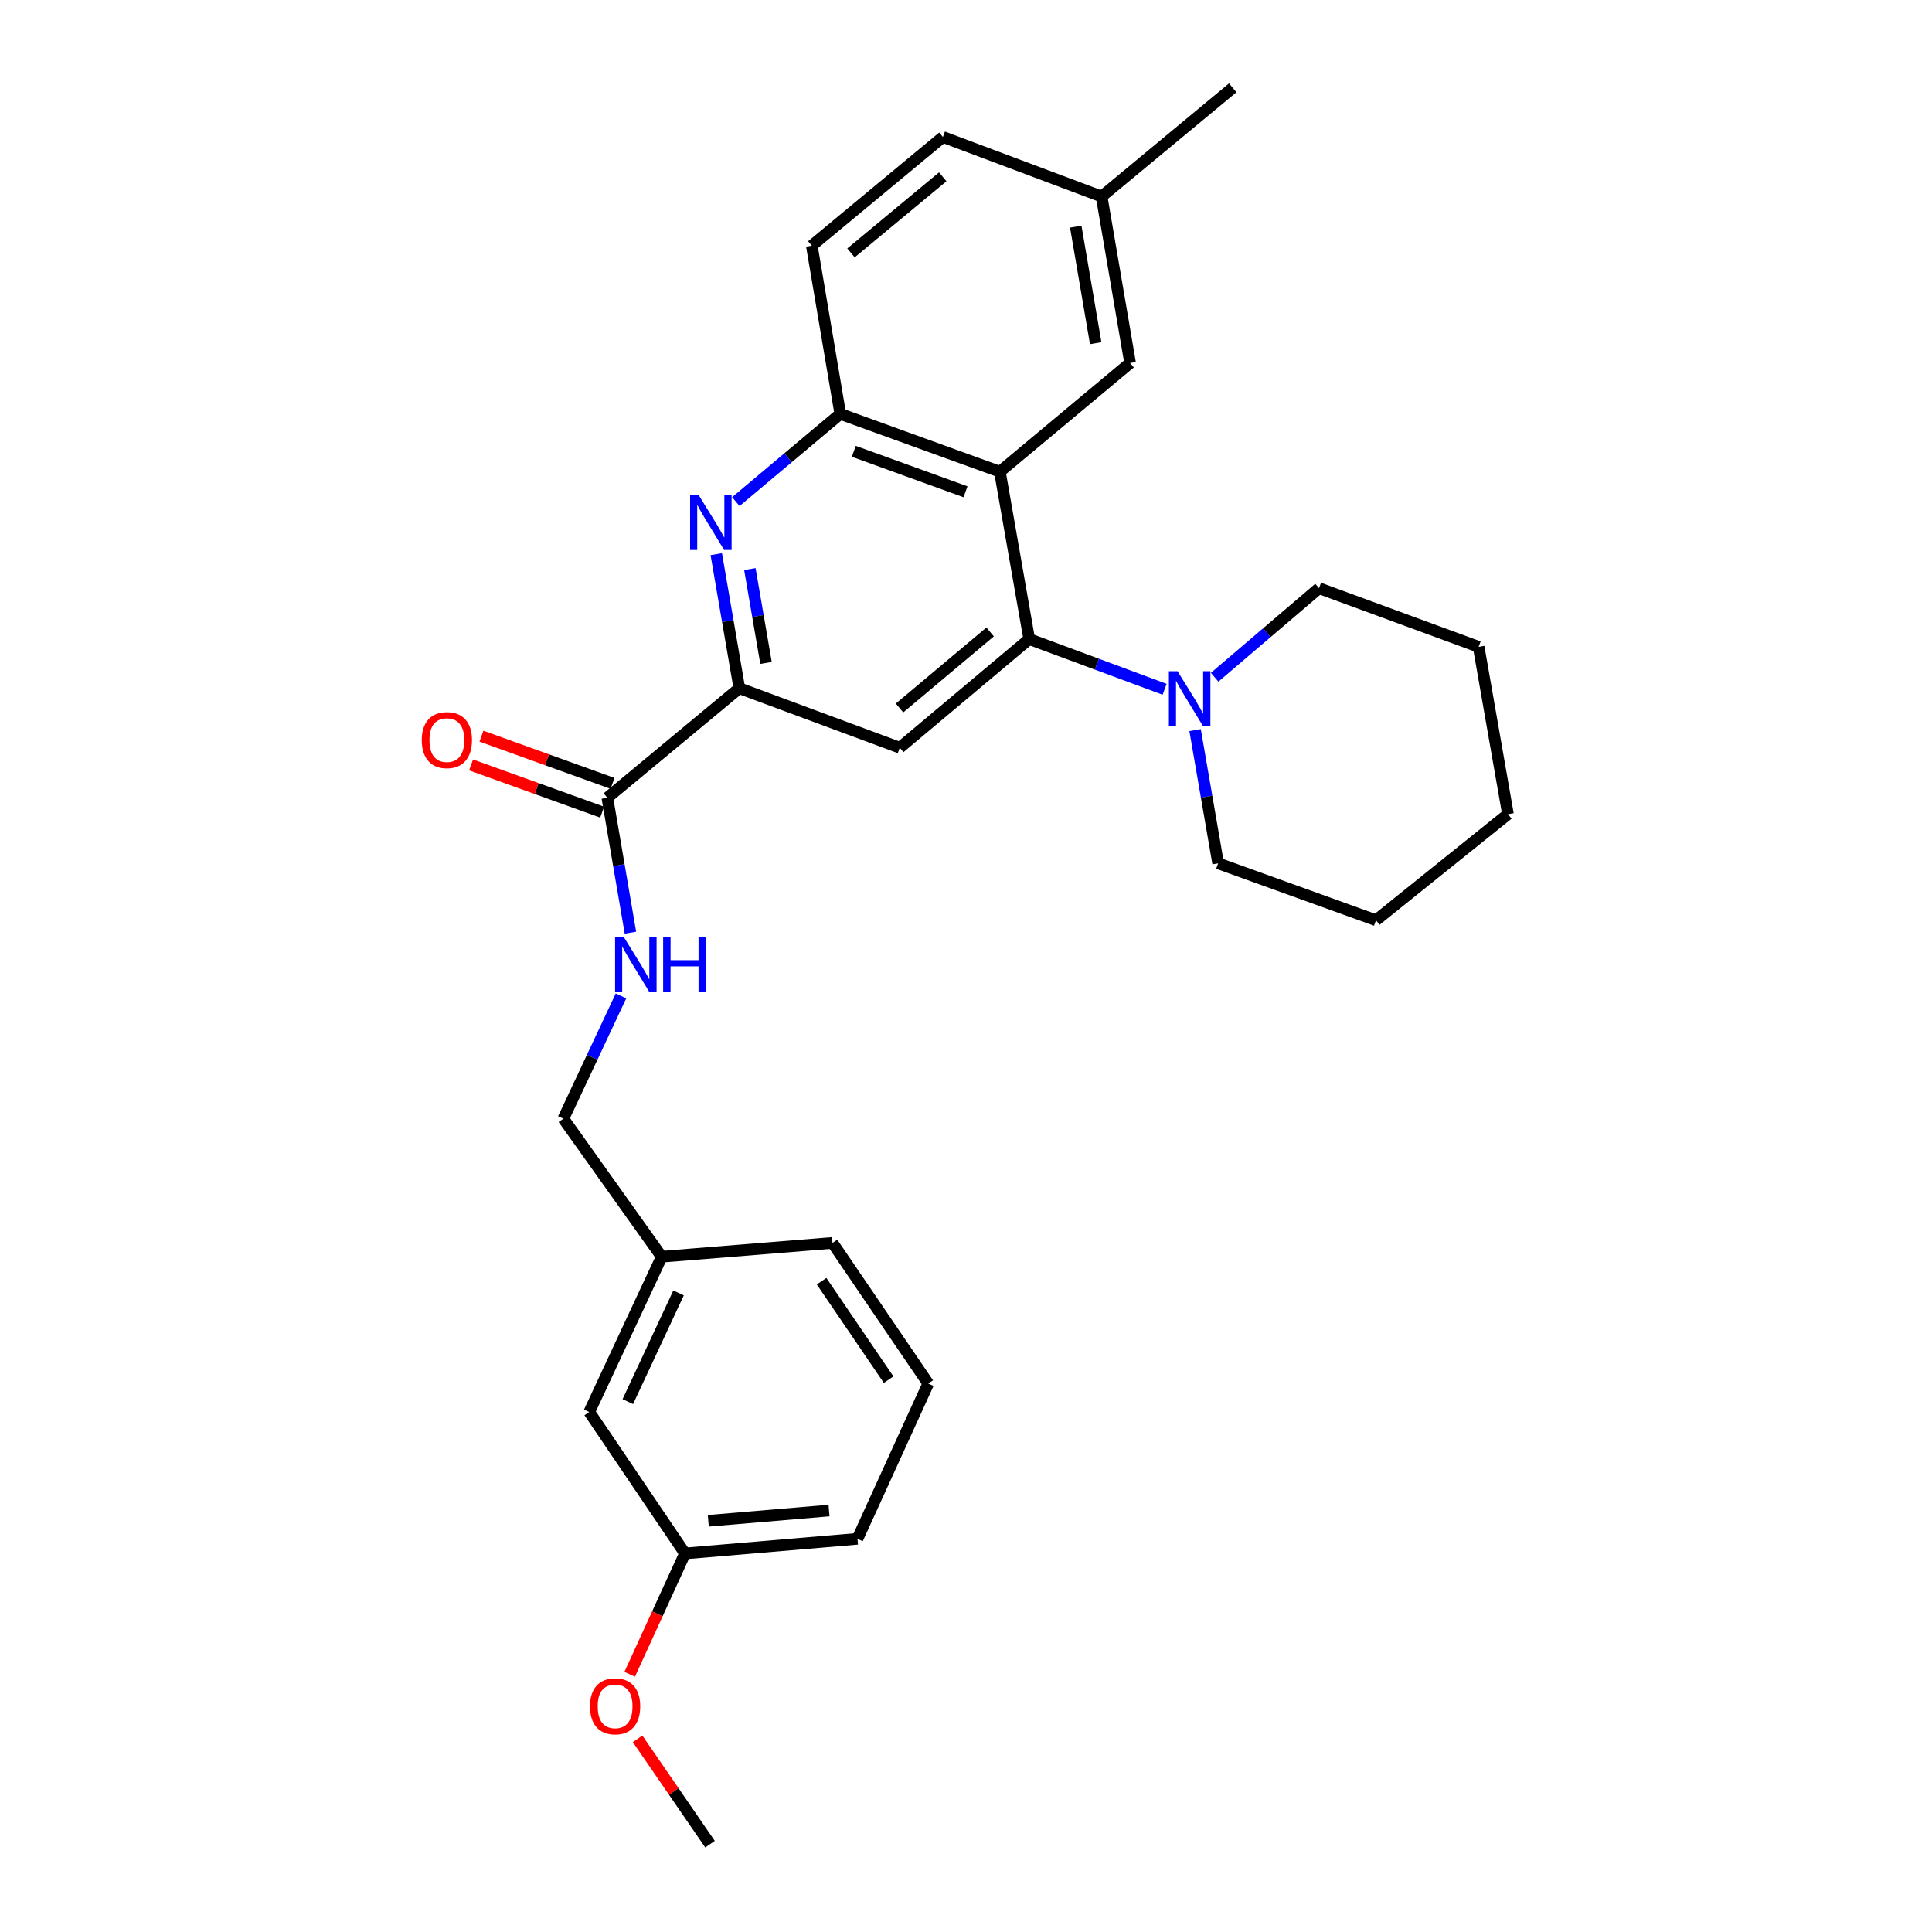 <?xml version='1.0' encoding='iso-8859-1'?>
<svg version='1.1' baseProfile='full'
              xmlns='http://www.w3.org/2000/svg'
                      xmlns:rdkit='http://www.rdkit.org/xml'
                      xmlns:xlink='http://www.w3.org/1999/xlink'
                  xml:space='preserve'
width='1000px' height='1000px' viewBox='0 0 1000 1000'>
<!-- END OF HEADER -->
<rect style='opacity:1.0;fill:#FFFFFF;stroke:none' width='1000' height='1000' x='0' y='0'> </rect>
<path class='bond-0' d='M 532.716,330.781 L 517.532,244.162' style='fill:none;fill-rule:evenodd;stroke:#000000;stroke-width:6px;stroke-linecap:butt;stroke-linejoin:miter;stroke-opacity:1' />
<path class='bond-2' d='M 532.716,330.781 L 465.721,387.014' style='fill:none;fill-rule:evenodd;stroke:#000000;stroke-width:6px;stroke-linecap:butt;stroke-linejoin:miter;stroke-opacity:1' />
<path class='bond-2' d='M 512.492,327.094 L 465.596,366.458' style='fill:none;fill-rule:evenodd;stroke:#000000;stroke-width:6px;stroke-linecap:butt;stroke-linejoin:miter;stroke-opacity:1' />
<path class='bond-5' d='M 532.716,330.781 L 567.759,343.778' style='fill:none;fill-rule:evenodd;stroke:#000000;stroke-width:6px;stroke-linecap:butt;stroke-linejoin:miter;stroke-opacity:1' />
<path class='bond-5' d='M 567.759,343.778 L 602.802,356.775' style='fill:none;fill-rule:evenodd;stroke:#0000FF;stroke-width:6px;stroke-linecap:butt;stroke-linejoin:miter;stroke-opacity:1' />
<path class='bond-4' d='M 517.532,244.162 L 434.931,214.234' style='fill:none;fill-rule:evenodd;stroke:#000000;stroke-width:6px;stroke-linecap:butt;stroke-linejoin:miter;stroke-opacity:1' />
<path class='bond-4' d='M 499.751,254.552 L 441.931,233.602' style='fill:none;fill-rule:evenodd;stroke:#000000;stroke-width:6px;stroke-linecap:butt;stroke-linejoin:miter;stroke-opacity:1' />
<path class='bond-8' d='M 517.532,244.162 L 584.94,187.893' style='fill:none;fill-rule:evenodd;stroke:#000000;stroke-width:6px;stroke-linecap:butt;stroke-linejoin:miter;stroke-opacity:1' />
<path class='bond-1' d='M 370.746,286.829 L 376.713,321.527' style='fill:none;fill-rule:evenodd;stroke:#0000FF;stroke-width:6px;stroke-linecap:butt;stroke-linejoin:miter;stroke-opacity:1' />
<path class='bond-1' d='M 376.713,321.527 L 382.681,356.225' style='fill:none;fill-rule:evenodd;stroke:#000000;stroke-width:6px;stroke-linecap:butt;stroke-linejoin:miter;stroke-opacity:1' />
<path class='bond-1' d='M 388.133,294.556 L 392.31,318.844' style='fill:none;fill-rule:evenodd;stroke:#0000FF;stroke-width:6px;stroke-linecap:butt;stroke-linejoin:miter;stroke-opacity:1' />
<path class='bond-1' d='M 392.31,318.844 L 396.487,343.133' style='fill:none;fill-rule:evenodd;stroke:#000000;stroke-width:6px;stroke-linecap:butt;stroke-linejoin:miter;stroke-opacity:1' />
<path class='bond-28' d='M 380.864,259.638 L 407.898,236.936' style='fill:none;fill-rule:evenodd;stroke:#0000FF;stroke-width:6px;stroke-linecap:butt;stroke-linejoin:miter;stroke-opacity:1' />
<path class='bond-28' d='M 407.898,236.936 L 434.931,214.234' style='fill:none;fill-rule:evenodd;stroke:#000000;stroke-width:6px;stroke-linecap:butt;stroke-linejoin:miter;stroke-opacity:1' />
<path class='bond-3' d='M 465.721,387.014 L 382.681,356.225' style='fill:none;fill-rule:evenodd;stroke:#000000;stroke-width:6px;stroke-linecap:butt;stroke-linejoin:miter;stroke-opacity:1' />
<path class='bond-6' d='M 382.681,356.225 L 314.358,412.924' style='fill:none;fill-rule:evenodd;stroke:#000000;stroke-width:6px;stroke-linecap:butt;stroke-linejoin:miter;stroke-opacity:1' />
<path class='bond-10' d='M 434.931,214.234 L 420.187,127.158' style='fill:none;fill-rule:evenodd;stroke:#000000;stroke-width:6px;stroke-linecap:butt;stroke-linejoin:miter;stroke-opacity:1' />
<path class='bond-17' d='M 628.697,350.538 L 655.711,327.489' style='fill:none;fill-rule:evenodd;stroke:#0000FF;stroke-width:6px;stroke-linecap:butt;stroke-linejoin:miter;stroke-opacity:1' />
<path class='bond-17' d='M 655.711,327.489 L 682.725,304.44' style='fill:none;fill-rule:evenodd;stroke:#000000;stroke-width:6px;stroke-linecap:butt;stroke-linejoin:miter;stroke-opacity:1' />
<path class='bond-18' d='M 618.578,377.903 L 624.539,412.382' style='fill:none;fill-rule:evenodd;stroke:#0000FF;stroke-width:6px;stroke-linecap:butt;stroke-linejoin:miter;stroke-opacity:1' />
<path class='bond-18' d='M 624.539,412.382 L 630.5,446.861' style='fill:none;fill-rule:evenodd;stroke:#000000;stroke-width:6px;stroke-linecap:butt;stroke-linejoin:miter;stroke-opacity:1' />
<path class='bond-7' d='M 314.358,412.924 L 320.332,447.841' style='fill:none;fill-rule:evenodd;stroke:#000000;stroke-width:6px;stroke-linecap:butt;stroke-linejoin:miter;stroke-opacity:1' />
<path class='bond-7' d='M 320.332,447.841 L 326.306,482.757' style='fill:none;fill-rule:evenodd;stroke:#0000FF;stroke-width:6px;stroke-linecap:butt;stroke-linejoin:miter;stroke-opacity:1' />
<path class='bond-9' d='M 317.041,405.48 L 283.115,393.256' style='fill:none;fill-rule:evenodd;stroke:#000000;stroke-width:6px;stroke-linecap:butt;stroke-linejoin:miter;stroke-opacity:1' />
<path class='bond-9' d='M 283.115,393.256 L 249.19,381.032' style='fill:none;fill-rule:evenodd;stroke:#FF0000;stroke-width:6px;stroke-linecap:butt;stroke-linejoin:miter;stroke-opacity:1' />
<path class='bond-9' d='M 311.676,420.368 L 277.75,408.144' style='fill:none;fill-rule:evenodd;stroke:#000000;stroke-width:6px;stroke-linecap:butt;stroke-linejoin:miter;stroke-opacity:1' />
<path class='bond-9' d='M 277.75,408.144 L 243.825,395.92' style='fill:none;fill-rule:evenodd;stroke:#FF0000;stroke-width:6px;stroke-linecap:butt;stroke-linejoin:miter;stroke-opacity:1' />
<path class='bond-11' d='M 321.419,515.47 L 306.503,547.246' style='fill:none;fill-rule:evenodd;stroke:#0000FF;stroke-width:6px;stroke-linecap:butt;stroke-linejoin:miter;stroke-opacity:1' />
<path class='bond-11' d='M 306.503,547.246 L 291.587,579.022' style='fill:none;fill-rule:evenodd;stroke:#000000;stroke-width:6px;stroke-linecap:butt;stroke-linejoin:miter;stroke-opacity:1' />
<path class='bond-12' d='M 584.94,187.893 L 570.196,101.714' style='fill:none;fill-rule:evenodd;stroke:#000000;stroke-width:6px;stroke-linecap:butt;stroke-linejoin:miter;stroke-opacity:1' />
<path class='bond-12' d='M 567.13,177.635 L 556.809,117.31' style='fill:none;fill-rule:evenodd;stroke:#000000;stroke-width:6px;stroke-linecap:butt;stroke-linejoin:miter;stroke-opacity:1' />
<path class='bond-30' d='M 420.187,127.158 L 488.044,70.89' style='fill:none;fill-rule:evenodd;stroke:#000000;stroke-width:6px;stroke-linecap:butt;stroke-linejoin:miter;stroke-opacity:1' />
<path class='bond-30' d='M 440.467,130.9 L 487.967,91.512' style='fill:none;fill-rule:evenodd;stroke:#000000;stroke-width:6px;stroke-linecap:butt;stroke-linejoin:miter;stroke-opacity:1' />
<path class='bond-14' d='M 291.587,579.022 L 342.501,650.484' style='fill:none;fill-rule:evenodd;stroke:#000000;stroke-width:6px;stroke-linecap:butt;stroke-linejoin:miter;stroke-opacity:1' />
<path class='bond-15' d='M 570.196,101.714 L 488.044,70.89' style='fill:none;fill-rule:evenodd;stroke:#000000;stroke-width:6px;stroke-linecap:butt;stroke-linejoin:miter;stroke-opacity:1' />
<path class='bond-23' d='M 570.196,101.714 L 638.07,45.455' style='fill:none;fill-rule:evenodd;stroke:#000000;stroke-width:6px;stroke-linecap:butt;stroke-linejoin:miter;stroke-opacity:1' />
<path class='bond-13' d='M 304.995,730.842 L 342.501,650.484' style='fill:none;fill-rule:evenodd;stroke:#000000;stroke-width:6px;stroke-linecap:butt;stroke-linejoin:miter;stroke-opacity:1' />
<path class='bond-13' d='M 324.961,725.482 L 351.216,669.231' style='fill:none;fill-rule:evenodd;stroke:#000000;stroke-width:6px;stroke-linecap:butt;stroke-linejoin:miter;stroke-opacity:1' />
<path class='bond-16' d='M 304.995,730.842 L 354.555,804.062' style='fill:none;fill-rule:evenodd;stroke:#000000;stroke-width:6px;stroke-linecap:butt;stroke-linejoin:miter;stroke-opacity:1' />
<path class='bond-21' d='M 342.501,650.484 L 430.905,643.327' style='fill:none;fill-rule:evenodd;stroke:#000000;stroke-width:6px;stroke-linecap:butt;stroke-linejoin:miter;stroke-opacity:1' />
<path class='bond-19' d='M 354.555,804.062 L 340.24,835.335' style='fill:none;fill-rule:evenodd;stroke:#000000;stroke-width:6px;stroke-linecap:butt;stroke-linejoin:miter;stroke-opacity:1' />
<path class='bond-19' d='M 340.24,835.335 L 325.926,866.609' style='fill:none;fill-rule:evenodd;stroke:#FF0000;stroke-width:6px;stroke-linecap:butt;stroke-linejoin:miter;stroke-opacity:1' />
<path class='bond-31' d='M 354.555,804.062 L 443.838,796.483' style='fill:none;fill-rule:evenodd;stroke:#000000;stroke-width:6px;stroke-linecap:butt;stroke-linejoin:miter;stroke-opacity:1' />
<path class='bond-31' d='M 366.609,787.156 L 429.107,781.851' style='fill:none;fill-rule:evenodd;stroke:#000000;stroke-width:6px;stroke-linecap:butt;stroke-linejoin:miter;stroke-opacity:1' />
<path class='bond-26' d='M 682.725,304.44 L 765.343,334.799' style='fill:none;fill-rule:evenodd;stroke:#000000;stroke-width:6px;stroke-linecap:butt;stroke-linejoin:miter;stroke-opacity:1' />
<path class='bond-25' d='M 630.5,446.861 L 712.204,476.323' style='fill:none;fill-rule:evenodd;stroke:#000000;stroke-width:6px;stroke-linecap:butt;stroke-linejoin:miter;stroke-opacity:1' />
<path class='bond-24' d='M 330.015,900.029 L 348.756,927.287' style='fill:none;fill-rule:evenodd;stroke:#FF0000;stroke-width:6px;stroke-linecap:butt;stroke-linejoin:miter;stroke-opacity:1' />
<path class='bond-24' d='M 348.756,927.287 L 367.497,954.545' style='fill:none;fill-rule:evenodd;stroke:#000000;stroke-width:6px;stroke-linecap:butt;stroke-linejoin:miter;stroke-opacity:1' />
<path class='bond-20' d='M 480.465,716.124 L 430.905,643.327' style='fill:none;fill-rule:evenodd;stroke:#000000;stroke-width:6px;stroke-linecap:butt;stroke-linejoin:miter;stroke-opacity:1' />
<path class='bond-20' d='M 459.949,714.111 L 425.257,663.153' style='fill:none;fill-rule:evenodd;stroke:#000000;stroke-width:6px;stroke-linecap:butt;stroke-linejoin:miter;stroke-opacity:1' />
<path class='bond-22' d='M 480.465,716.124 L 443.838,796.483' style='fill:none;fill-rule:evenodd;stroke:#000000;stroke-width:6px;stroke-linecap:butt;stroke-linejoin:miter;stroke-opacity:1' />
<path class='bond-27' d='M 712.204,476.323 L 780.518,421.417' style='fill:none;fill-rule:evenodd;stroke:#000000;stroke-width:6px;stroke-linecap:butt;stroke-linejoin:miter;stroke-opacity:1' />
<path class='bond-29' d='M 765.343,334.799 L 780.518,421.417' style='fill:none;fill-rule:evenodd;stroke:#000000;stroke-width:6px;stroke-linecap:butt;stroke-linejoin:miter;stroke-opacity:1' />
<path  class='atom-2' d='M 361.677 256.334
L 370.957 271.334
Q 371.877 272.814, 373.357 275.494
Q 374.837 278.174, 374.917 278.334
L 374.917 256.334
L 378.677 256.334
L 378.677 284.654
L 374.797 284.654
L 364.837 268.254
Q 363.677 266.334, 362.437 264.134
Q 361.237 261.934, 360.877 261.254
L 360.877 284.654
L 357.197 284.654
L 357.197 256.334
L 361.677 256.334
' fill='#0000FF'/>
<path  class='atom-6' d='M 609.496 347.419
L 618.776 362.419
Q 619.696 363.899, 621.176 366.579
Q 622.656 369.259, 622.736 369.419
L 622.736 347.419
L 626.496 347.419
L 626.496 375.739
L 622.616 375.739
L 612.656 359.339
Q 611.496 357.419, 610.256 355.219
Q 609.056 353.019, 608.696 352.339
L 608.696 375.739
L 605.016 375.739
L 605.016 347.419
L 609.496 347.419
' fill='#0000FF'/>
<path  class='atom-8' d='M 322.842 484.943
L 332.122 499.943
Q 333.042 501.423, 334.522 504.103
Q 336.002 506.783, 336.082 506.943
L 336.082 484.943
L 339.842 484.943
L 339.842 513.263
L 335.962 513.263
L 326.002 496.863
Q 324.842 494.943, 323.602 492.743
Q 322.402 490.543, 322.042 489.863
L 322.042 513.263
L 318.362 513.263
L 318.362 484.943
L 322.842 484.943
' fill='#0000FF'/>
<path  class='atom-8' d='M 343.242 484.943
L 347.082 484.943
L 347.082 496.983
L 361.562 496.983
L 361.562 484.943
L 365.402 484.943
L 365.402 513.263
L 361.562 513.263
L 361.562 500.183
L 347.082 500.183
L 347.082 513.263
L 343.242 513.263
L 343.242 484.943
' fill='#0000FF'/>
<path  class='atom-10' d='M 218.3 383.076
Q 218.3 376.276, 221.66 372.476
Q 225.02 368.676, 231.3 368.676
Q 237.58 368.676, 240.94 372.476
Q 244.3 376.276, 244.3 383.076
Q 244.3 389.956, 240.9 393.876
Q 237.5 397.756, 231.3 397.756
Q 225.06 397.756, 221.66 393.876
Q 218.3 389.996, 218.3 383.076
M 231.3 394.556
Q 235.62 394.556, 237.94 391.676
Q 240.3 388.756, 240.3 383.076
Q 240.3 377.516, 237.94 374.716
Q 235.62 371.876, 231.3 371.876
Q 226.98 371.876, 224.62 374.676
Q 222.3 377.476, 222.3 383.076
Q 222.3 388.796, 224.62 391.676
Q 226.98 394.556, 231.3 394.556
' fill='#FF0000'/>
<path  class='atom-20' d='M 305.376 883.182
Q 305.376 876.382, 308.736 872.582
Q 312.096 868.782, 318.376 868.782
Q 324.656 868.782, 328.016 872.582
Q 331.376 876.382, 331.376 883.182
Q 331.376 890.062, 327.976 893.982
Q 324.576 897.862, 318.376 897.862
Q 312.136 897.862, 308.736 893.982
Q 305.376 890.102, 305.376 883.182
M 318.376 894.662
Q 322.696 894.662, 325.016 891.782
Q 327.376 888.862, 327.376 883.182
Q 327.376 877.622, 325.016 874.822
Q 322.696 871.982, 318.376 871.982
Q 314.056 871.982, 311.696 874.782
Q 309.376 877.582, 309.376 883.182
Q 309.376 888.902, 311.696 891.782
Q 314.056 894.662, 318.376 894.662
' fill='#FF0000'/>
</svg>
